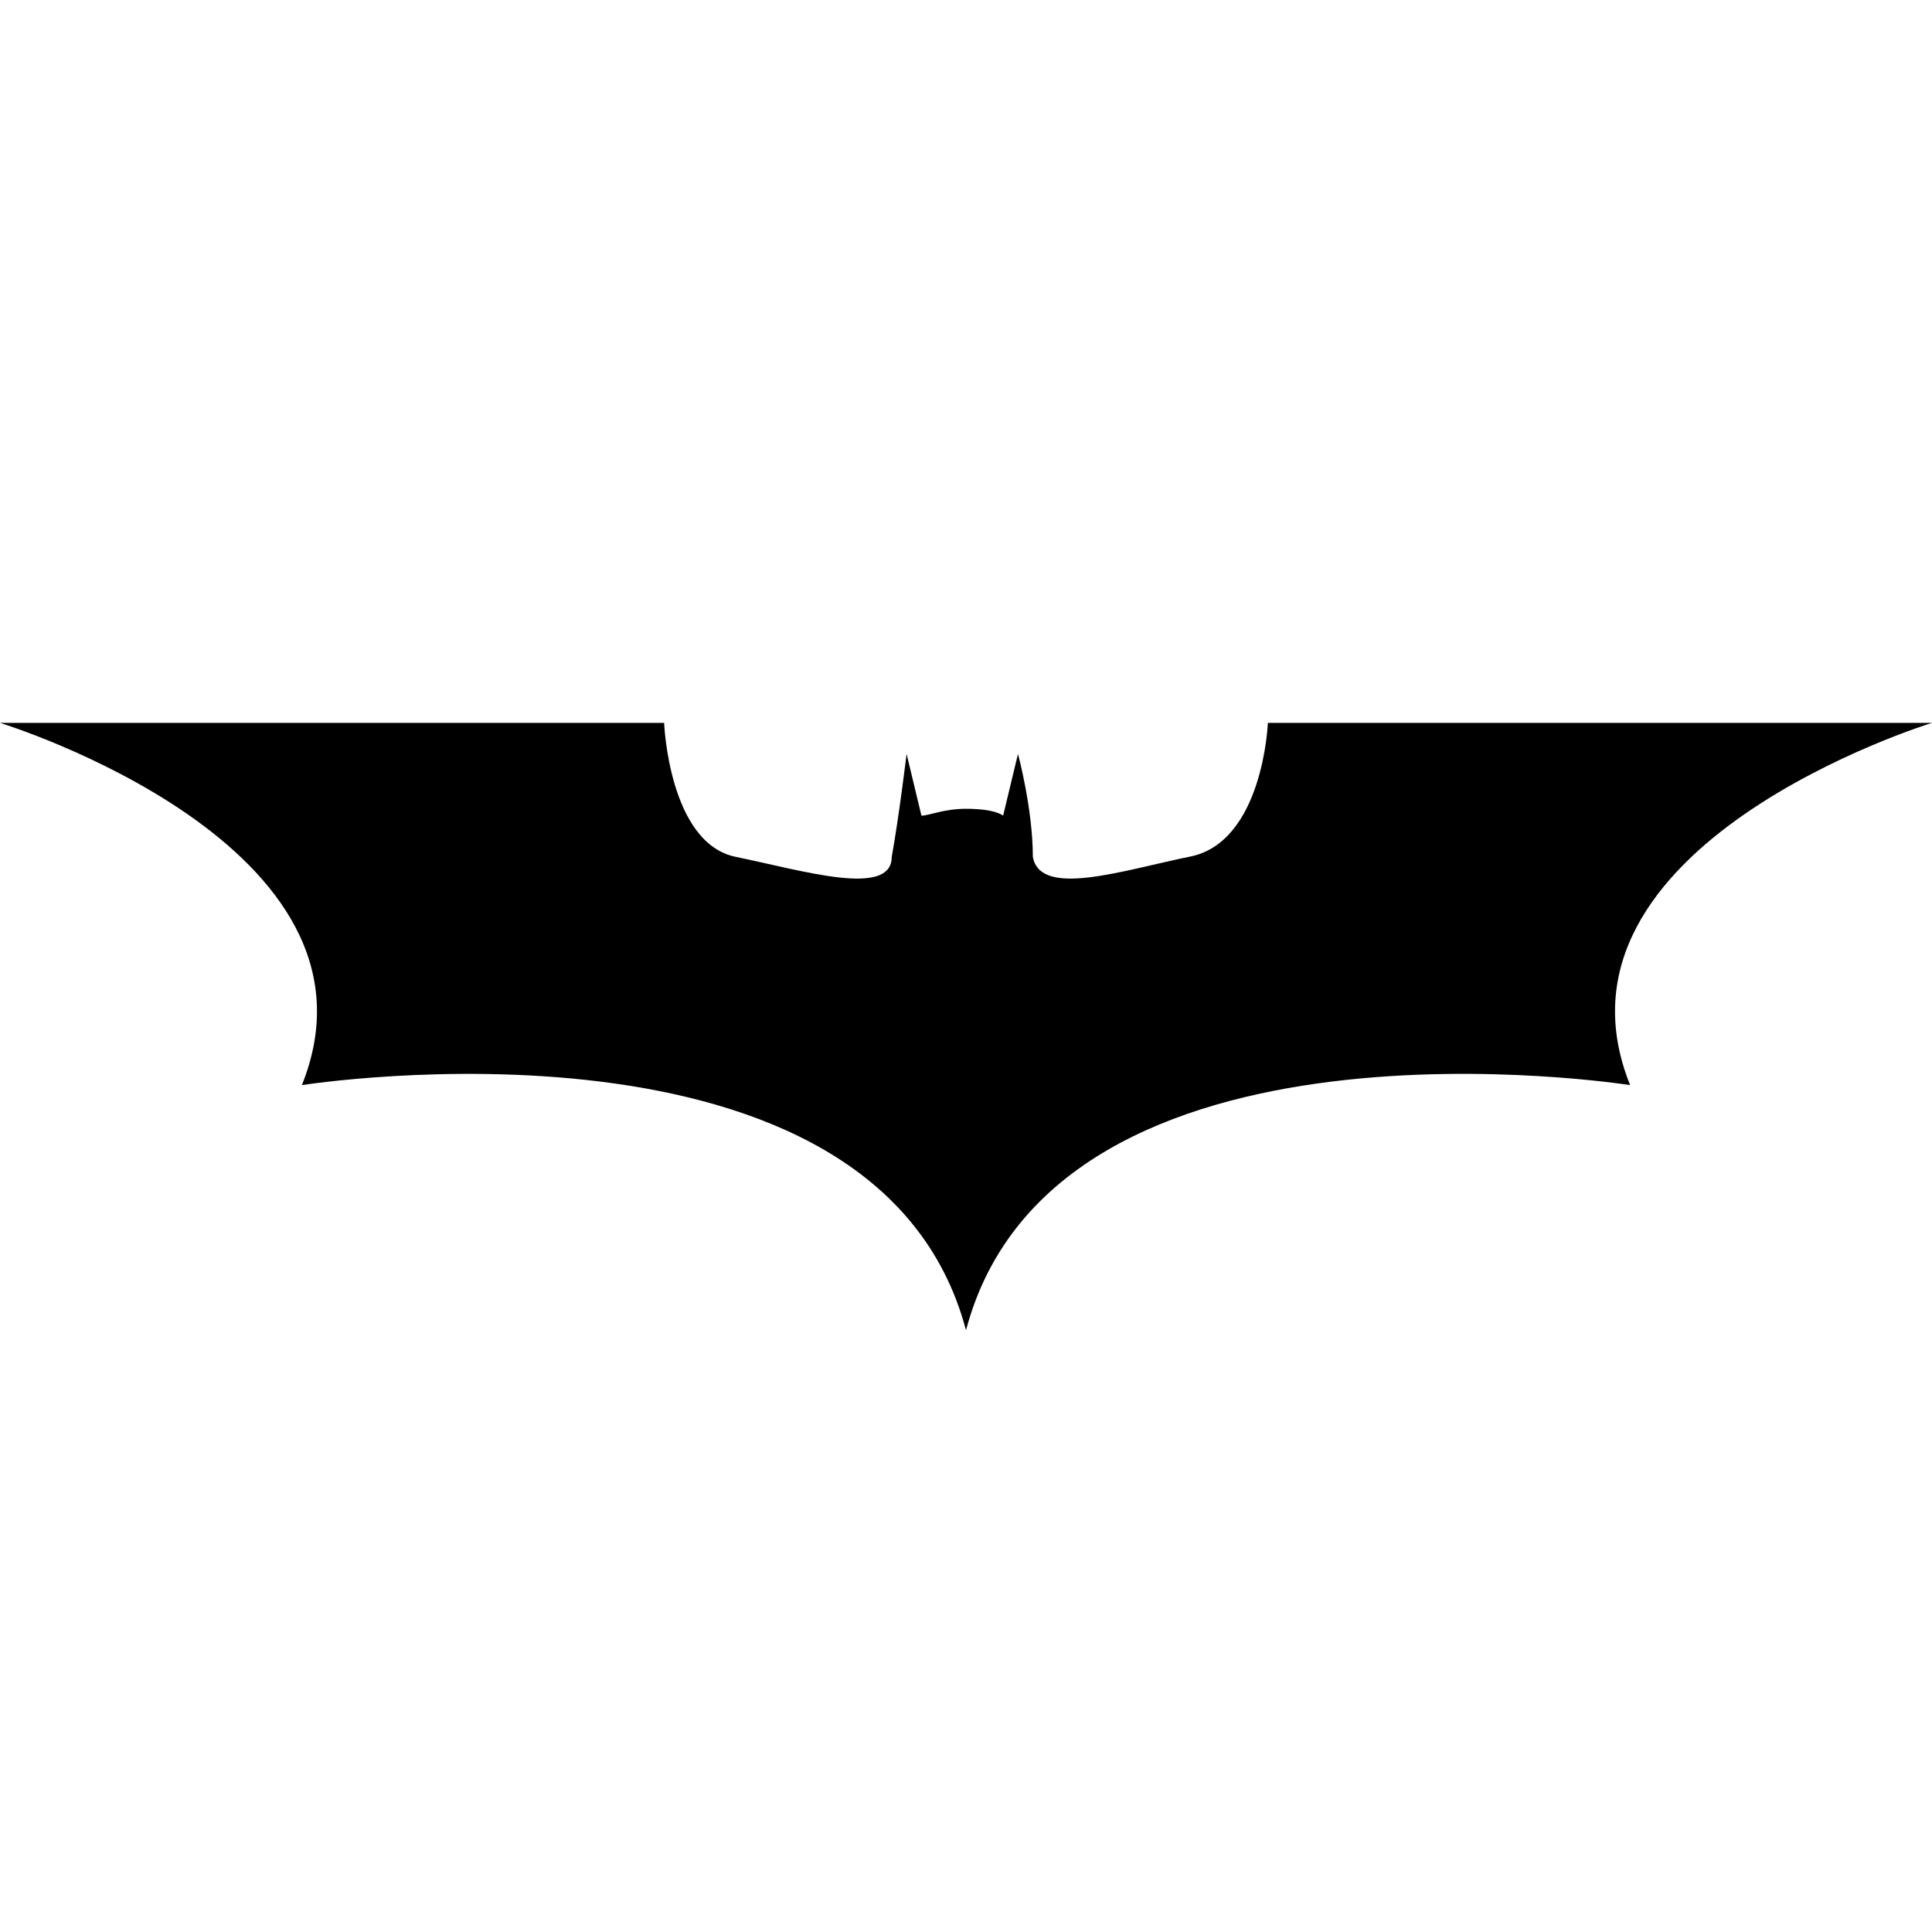 <?xml version="1.0"?>
<svg xmlns="http://www.w3.org/2000/svg" viewBox="0 0 32 32">
    <path d="M16,13.396c0.492,0,0.615,0.114,0.615,0.114l0.246-1.023c0,0,0.246,0.909,0.246,1.705c0.123,0.682,1.477,0.227,2.585,0 C20.923,13.965,21,11.973,21,11.973h11c0,0-6.6,2.023-5,6c0,0-9.523-1.509-11,4.06l0,0c-1.477-5.568-11-4.06-11-4.06 c1.6-3.977-5-6-5-6h11c0,0,0.077,1.991,1.185,2.219c1.108,0.227,2.585,0.682,2.585,0c0.123-0.682,0.246-1.705,0.246-1.705 l0.246,1.023C15.385,13.51,15.631,13.396,16,13.396L16,13.396L16,13.396z"/>
</svg>
